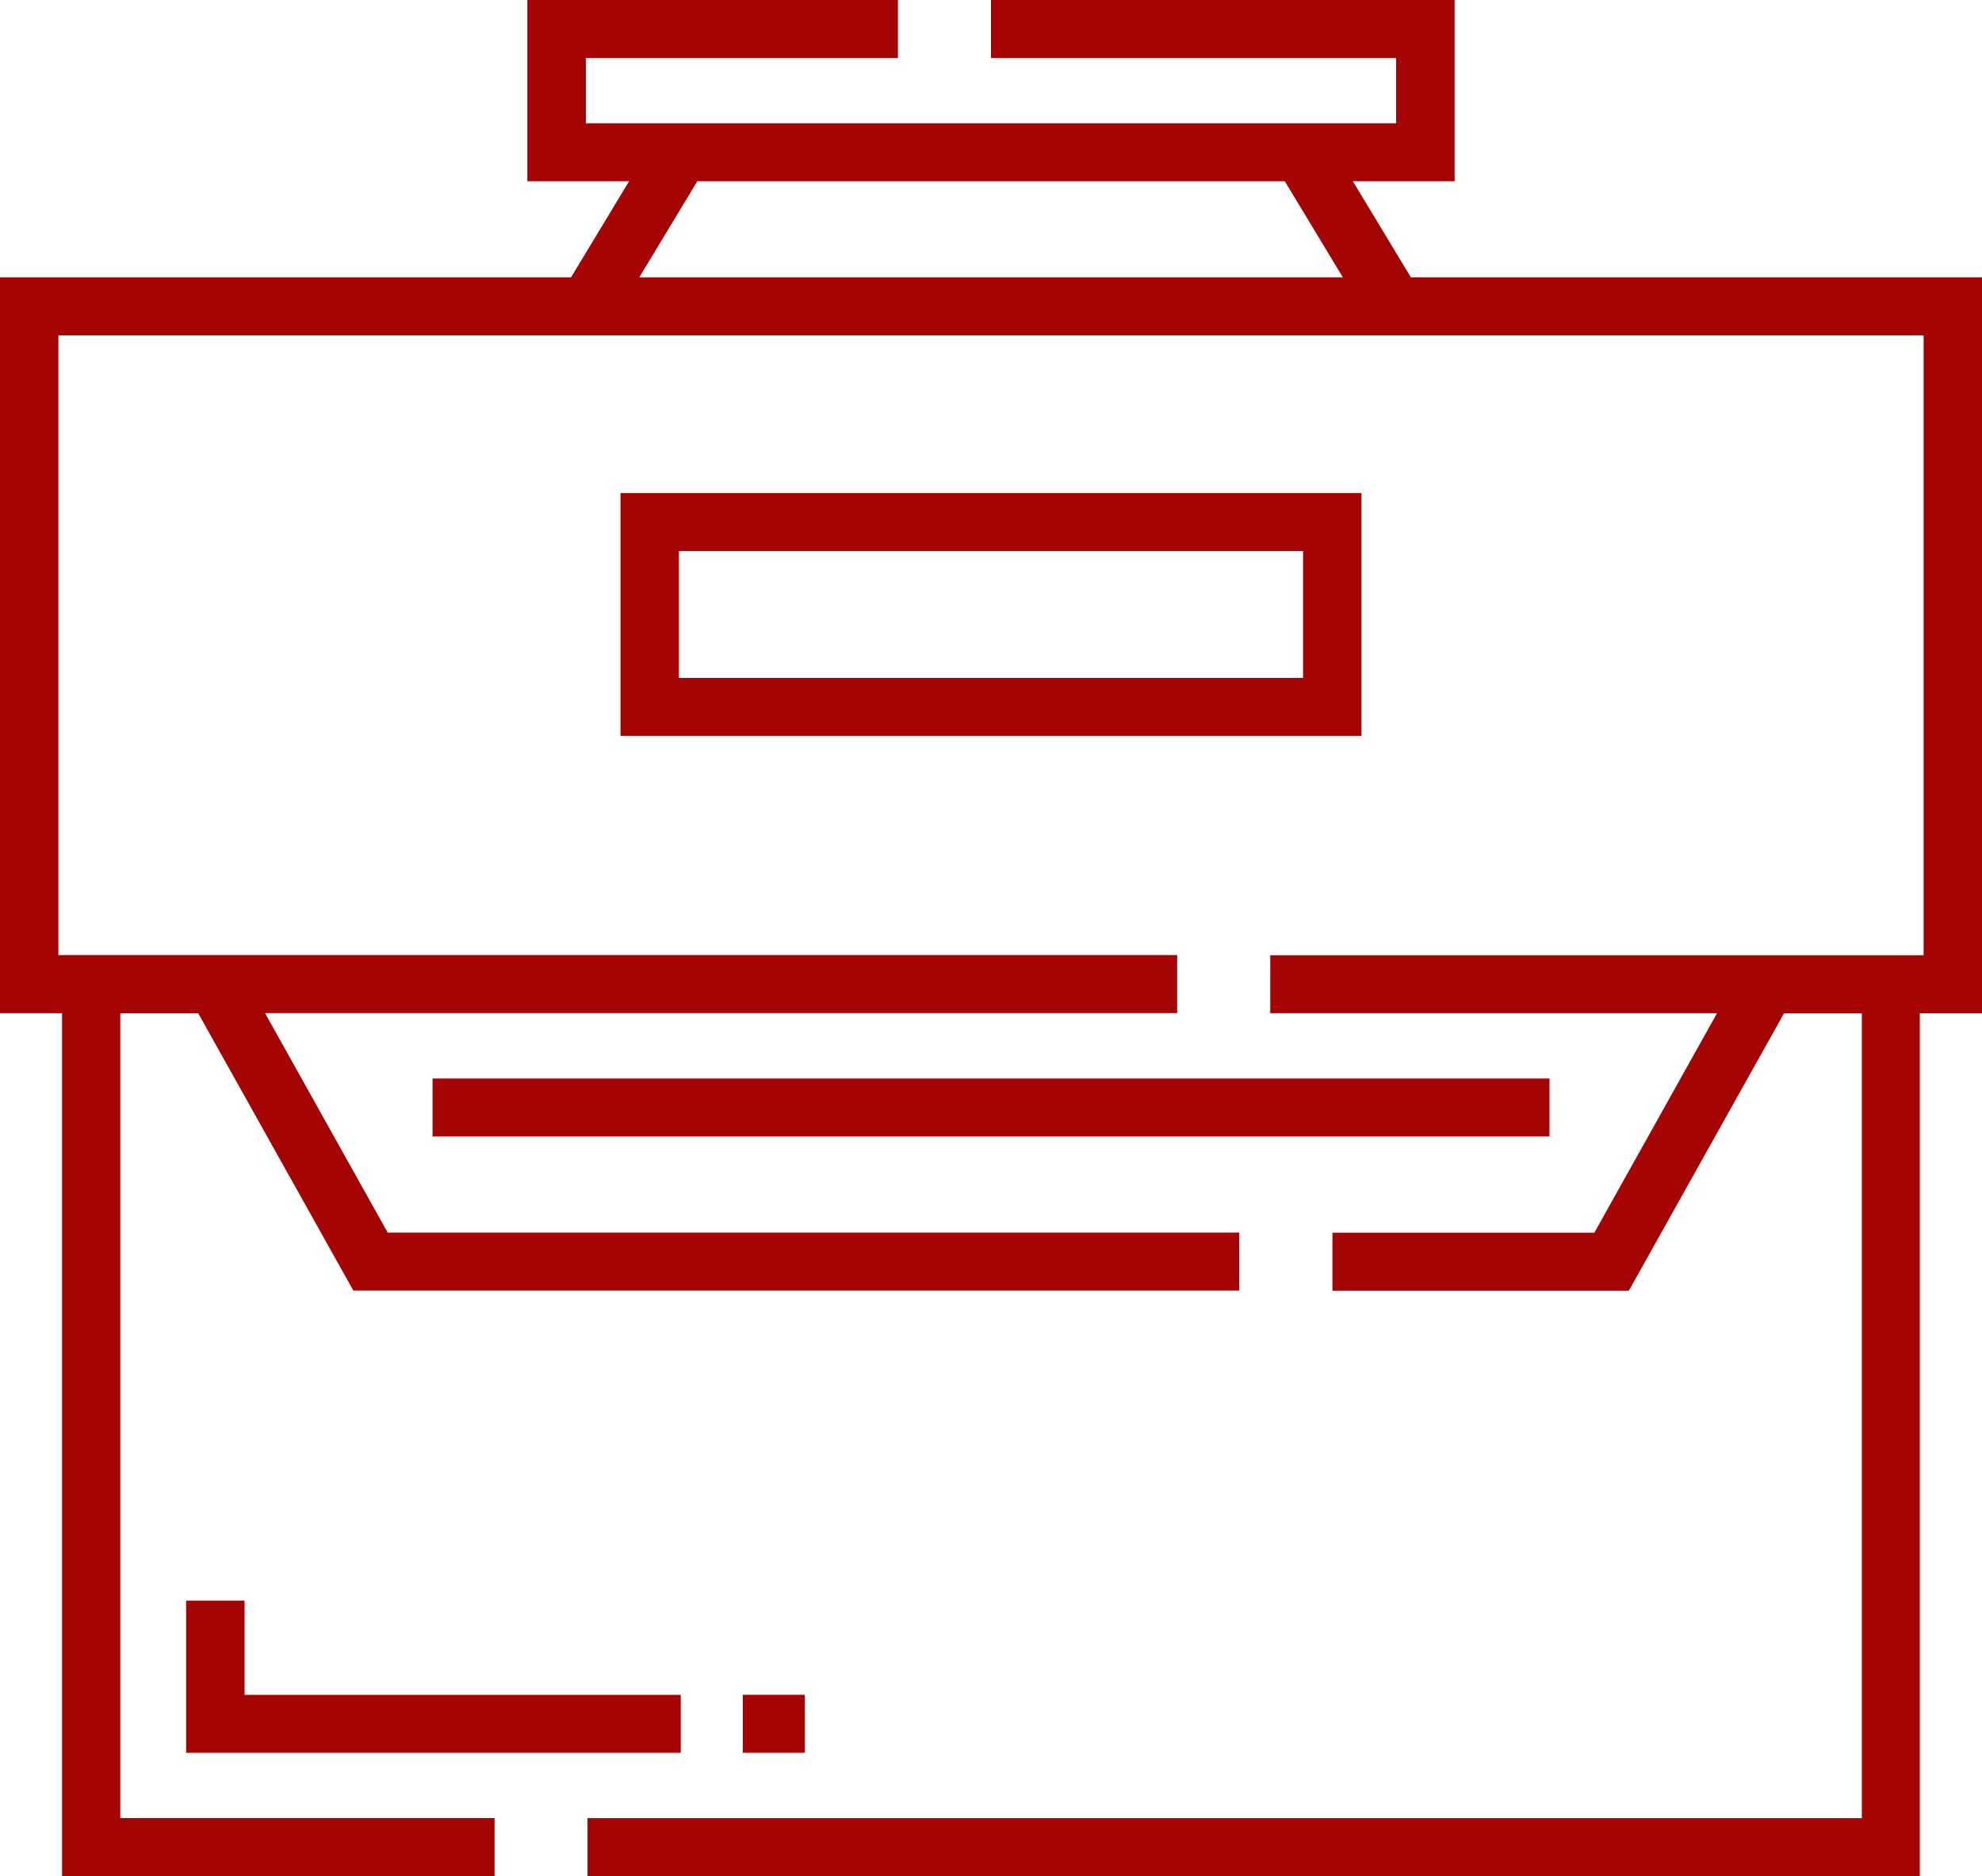 <?xml version="1.0" encoding="UTF-8"?> <svg xmlns="http://www.w3.org/2000/svg" width="56" height="53" viewBox="0 0 56 53">  <defs> <style> .cls-1 { fill: #a50404; fill-rule: evenodd; } </style> </defs> <path id="b2icon5" class="cls-1" d="M539.234,486.518H525.259v-4.3h1.651v2.663h12.324v1.639Zm1.753-1.639h1.753v1.639h-1.753v-1.639Zm18.876-40.045-1.639-2.713H561.1V437H548v1.639h11.447v1.843H536.553v-1.843h8.817V437H534.9v5.121h2.874l-1.639,2.713H520v20.791h1.753V490h12.221v-1.639H523.4V465.625h2.2l4.384,7.835h25.03v-1.639h-24.06l-3.466-6.2H553.26v-1.639H521.65V446.474h52.7v17.512h-18.46v1.639h12.623l-3.466,6.2h-7.4v1.639h8.375l4.383-7.835h2.2v22.736H536.6V490h37.643V465.625H576V444.834H559.863Zm-21.8,0,1.639-2.713h16.6l1.639,2.713H538.062Zm-5.841,22.634h31.558v1.639H532.221v-1.639Zm26.247-16.54H537.532v6.863h20.936v-6.863Zm-1.651,5.224H539.182v-3.585h17.635v3.585Z" transform="translate(-520 -437)"></path> </svg> 